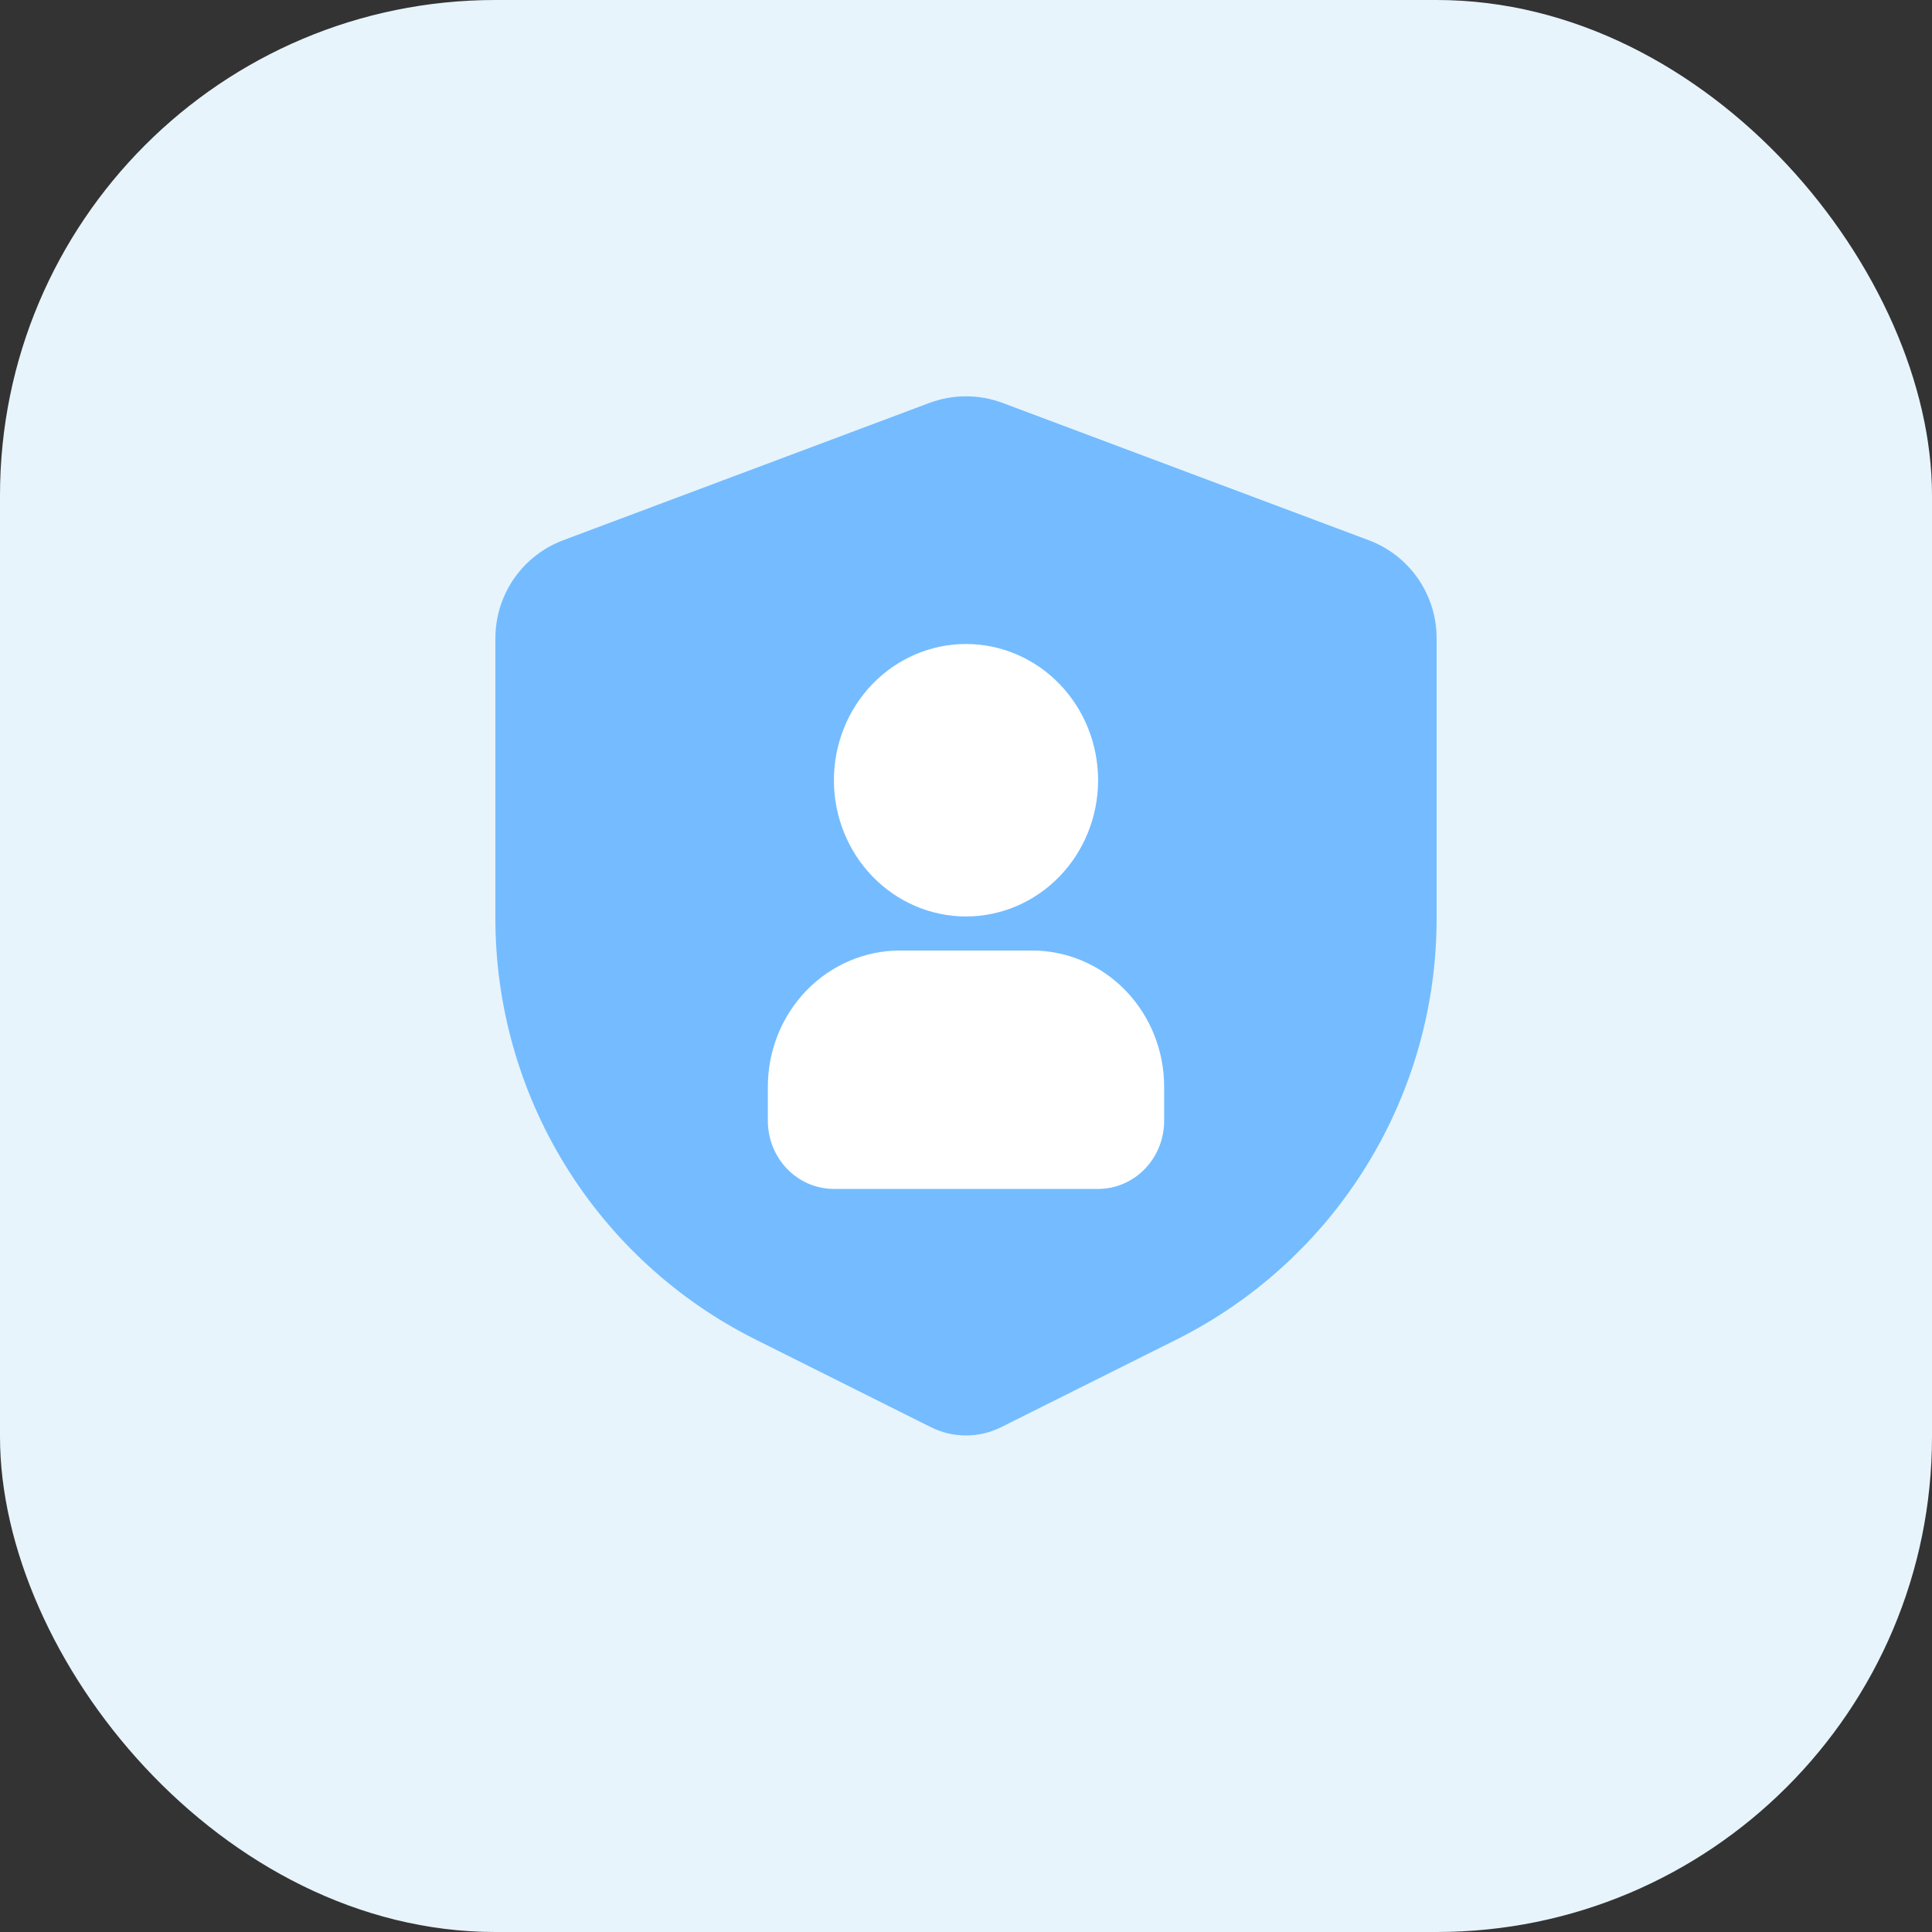 <svg width="78" height="78" viewBox="0 0 78 78" fill="none" xmlns="http://www.w3.org/2000/svg">
<rect x="0" y="0" width="78" height="78" fill="#333333" stroke="none"/>
<rect width="78" height="78" rx="20" fill="#E7F4FC"/>
<path d="M40.482 16.269L55.26 21.81C56.065 22.112 56.758 22.652 57.248 23.359C57.738 24.066 58 24.905 58 25.764V37.086C58 40.615 57.018 44.074 55.163 47.075C53.307 50.077 50.653 52.503 47.497 54.081L40.417 57.619C39.977 57.839 39.492 57.953 39 57.953C38.508 57.953 38.023 57.839 37.583 57.619L30.503 54.079C27.347 52.501 24.692 50.075 22.837 47.073C20.983 44.072 20 40.613 20 37.084V25.767C20 24.907 20.262 24.067 20.751 23.36C21.241 22.653 21.935 22.112 22.74 21.81L37.518 16.269C38.474 15.911 39.526 15.911 40.482 16.269Z" fill="#74BCFF"/>
<path fill-rule="evenodd" clip-rule="evenodd" d="M39 26C37.586 26 36.229 26.579 35.229 27.611C34.229 28.642 33.667 30.041 33.667 31.5C33.667 32.959 34.229 34.358 35.229 35.389C36.229 36.42 37.586 37 39 37C40.414 37 41.771 36.42 42.771 35.389C43.771 34.358 44.333 32.959 44.333 31.5C44.333 30.041 43.771 28.642 42.771 27.611C41.771 26.579 40.414 26 39 26ZM36.333 38.375C34.919 38.375 33.562 38.955 32.562 39.986C31.562 41.017 31 42.416 31 43.875V45.25C31 45.979 31.281 46.679 31.781 47.194C32.281 47.71 32.959 48 33.667 48H44.333C45.041 48 45.719 47.71 46.219 47.194C46.719 46.679 47 45.979 47 45.25V43.875C47 42.416 46.438 41.017 45.438 39.986C44.438 38.955 43.081 38.375 41.667 38.375H36.333Z" fill="white"/>
</svg>
